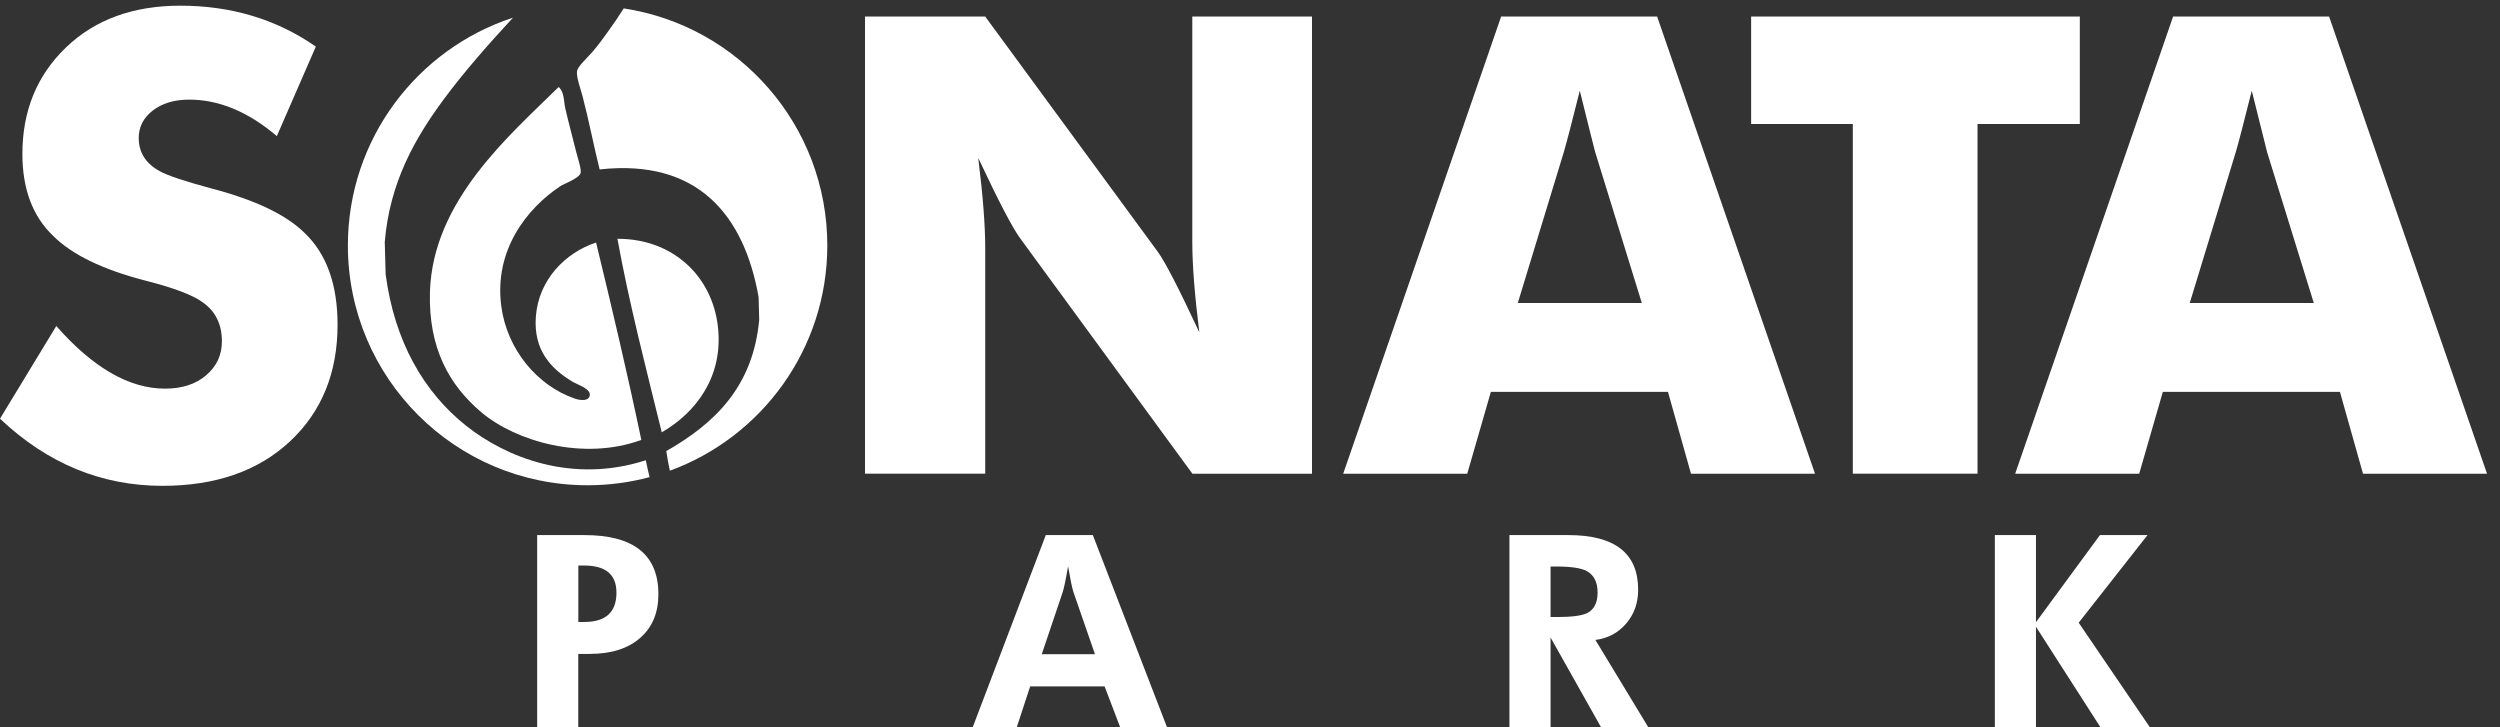 <?xml version="1.0" encoding="UTF-8"?>
<svg xmlns="http://www.w3.org/2000/svg" width="165" height="48" viewBox="0 0 165 48" fill="none">
  <rect x="0" y="0" width="165" height="48" fill="#333333" stroke="none"/>
  <g clip-path="url(#clip0_155_736)">
    <path d="M144.524 19.997L147.562 10.038C147.759 9.364 148.11 8.012 148.617 5.986C149.237 8.489 149.574 9.84 149.628 10.038L152.71 19.997H144.524ZM153.721 1.093H143.425L133.002 31.265H141.187L142.747 25.864H154.436L155.958 31.265H164.144L153.721 1.093ZM137.265 1.093H115.575V8.182H122.286V31.261H130.516V8.182H137.268V1.093H137.265ZM100.175 19.997L103.212 10.038C103.409 9.364 103.76 8.012 104.267 5.986C104.887 8.489 105.224 9.84 105.282 10.038L108.36 19.997H100.175ZM109.371 1.093H99.075L88.652 31.265H96.838L98.397 25.864H110.086L111.605 31.265H119.791L109.371 1.093ZM86.585 1.093H78.692V15.986C78.692 17.478 78.846 19.459 79.156 21.935C77.804 19.037 76.891 17.267 76.415 16.62L65.025 1.093H57.091V31.261H65.025V16.368C65.025 14.876 64.872 12.895 64.562 10.419C65.883 13.232 66.799 14.992 67.306 15.694L78.699 31.265H86.592V1.093H86.585ZM20.127 15.397C18.918 14.188 16.861 13.201 13.967 12.442C12.197 11.965 11.056 11.584 10.549 11.301C9.619 10.794 9.156 10.065 9.156 9.108C9.156 8.376 9.466 7.77 10.086 7.293C10.705 6.817 11.505 6.575 12.489 6.575C14.457 6.575 16.385 7.379 18.271 8.982L20.845 3.075C18.258 1.277 15.275 0.375 11.9 0.375C8.778 0.375 6.258 1.297 4.348 3.139C2.431 4.981 1.478 7.324 1.478 10.164C1.478 12.469 2.152 14.27 3.504 15.564C4.74 16.8 6.766 17.788 9.582 18.516C11.465 18.996 12.731 19.473 13.378 19.953C14.223 20.542 14.645 21.404 14.645 22.527C14.645 23.43 14.301 24.172 13.61 24.764C12.922 25.357 12.013 25.65 10.889 25.65C8.526 25.65 6.136 24.271 3.715 21.516L0 27.635C3.122 30.587 6.694 32.065 10.719 32.065C14.236 32.065 17.042 31.087 19.136 29.133C21.23 27.178 22.279 24.611 22.279 21.431C22.279 18.789 21.56 16.776 20.127 15.397Z" fill="white"></path>
    <path d="M43.454 39.222C43.454 40.441 43.053 41.401 42.252 42.102C41.452 42.807 40.339 43.158 38.916 43.158H38.166V48H35.453V35.316H38.575C41.827 35.316 43.454 36.617 43.454 39.218V39.222ZM40.686 39.116C40.686 37.921 39.978 37.325 38.561 37.325H38.17V41.05H38.561C39.978 41.05 40.686 40.407 40.686 39.116Z" fill="white"></path>
    <path d="M77.021 48H73.932L72.904 45.303H67.991L67.105 48H64.198L69.022 35.316H72.128L77.024 48H77.021ZM72.267 43.175L70.847 39.075C70.766 38.841 70.647 38.272 70.493 37.373C70.34 38.282 70.214 38.868 70.122 39.13L68.757 43.175H72.271H72.267Z" fill="white"></path>
    <path d="M108.793 48H105.67L102.337 42.075V48H99.623V35.316H103.508C106.583 35.316 108.118 36.518 108.118 38.919C108.118 39.794 107.856 40.54 107.328 41.153C106.801 41.769 106.123 42.13 105.296 42.235L108.789 48H108.793ZM105.442 39.113C105.442 38.429 105.204 37.955 104.734 37.693C104.356 37.492 103.692 37.39 102.745 37.39H102.337V40.724H102.745C103.702 40.724 104.366 40.642 104.734 40.475C105.207 40.24 105.442 39.784 105.442 39.11V39.113Z" fill="white"></path>
    <path d="M141.892 48H138.63L134.374 41.367V48H131.66V35.316H134.374V41.064L138.596 35.316H141.736L137.193 41.098L141.892 48Z" fill="white"></path>
    <path fill-rule="evenodd" clip-rule="evenodd" d="M41.166 0.555C40.833 1.083 40.482 1.593 40.117 2.101C39.852 2.469 39.501 2.962 39.103 3.422C38.773 3.803 38.129 4.382 38.085 4.692C38.027 5.087 38.313 5.839 38.446 6.34C38.861 7.923 39.205 9.708 39.576 11.182C46.066 10.467 49.11 14.212 50.067 19.602C50.08 20.103 50.094 20.604 50.108 21.104C49.703 25.52 47.169 27.951 43.975 29.77C44.037 30.192 44.118 30.628 44.21 31.067C50.275 28.85 54.602 23.031 54.602 16.201C54.602 8.274 48.773 1.709 41.166 0.555Z" fill="white"></path>
    <path fill-rule="evenodd" clip-rule="evenodd" d="M47.38 21.54C46.995 18.213 44.394 15.748 40.751 15.761C41.52 20.018 42.654 24.363 43.676 28.534C45.967 27.206 47.762 24.819 47.38 21.54Z" fill="white"></path>
    <path fill-rule="evenodd" clip-rule="evenodd" d="M36.975 12.289C37.203 12.139 38.224 11.771 38.32 11.424C38.388 11.175 38.119 10.392 38.017 9.98C37.771 8.986 37.513 8.043 37.308 7.15C37.203 6.691 37.257 6.146 36.903 5.761C36.886 5.761 36.869 5.761 36.852 5.761C33.641 8.924 28.561 13.245 28.377 19.255C28.265 22.977 29.657 25.418 31.751 27.196C34.05 29.147 38.527 30.43 42.327 29.034C41.404 24.618 40.383 20.304 39.341 16.007C37.319 16.674 35.555 18.448 35.367 20.883C35.191 23.171 36.433 24.369 37.748 25.17C38.108 25.391 38.967 25.643 38.929 26.072C38.895 26.47 38.364 26.453 37.935 26.307C35.442 25.445 33.468 23.062 33.086 20.222C32.589 16.511 34.779 13.753 36.975 12.292V12.289Z" fill="white"></path>
    <path fill-rule="evenodd" clip-rule="evenodd" d="M42.872 31.486C42.78 31.114 42.695 30.747 42.623 30.376C37.785 31.942 33.416 30.205 30.774 28.108C27.945 25.864 26.028 22.497 25.452 18.097C25.432 17.389 25.415 16.681 25.394 15.976C25.718 12.043 27.383 9.129 29.296 6.544C30.607 4.77 32.255 2.897 33.859 1.164C27.533 3.235 22.96 9.183 22.96 16.204C22.96 24.945 30.046 32.027 38.783 32.027C40.199 32.027 41.568 31.84 42.876 31.489L42.872 31.486Z" fill="white"></path>
  </g>
  <defs>
    <clipPath id="clip0_155_736">
      <rect width="164.144" height="48" fill="white"></rect>
    </clipPath>
  </defs>
</svg>
